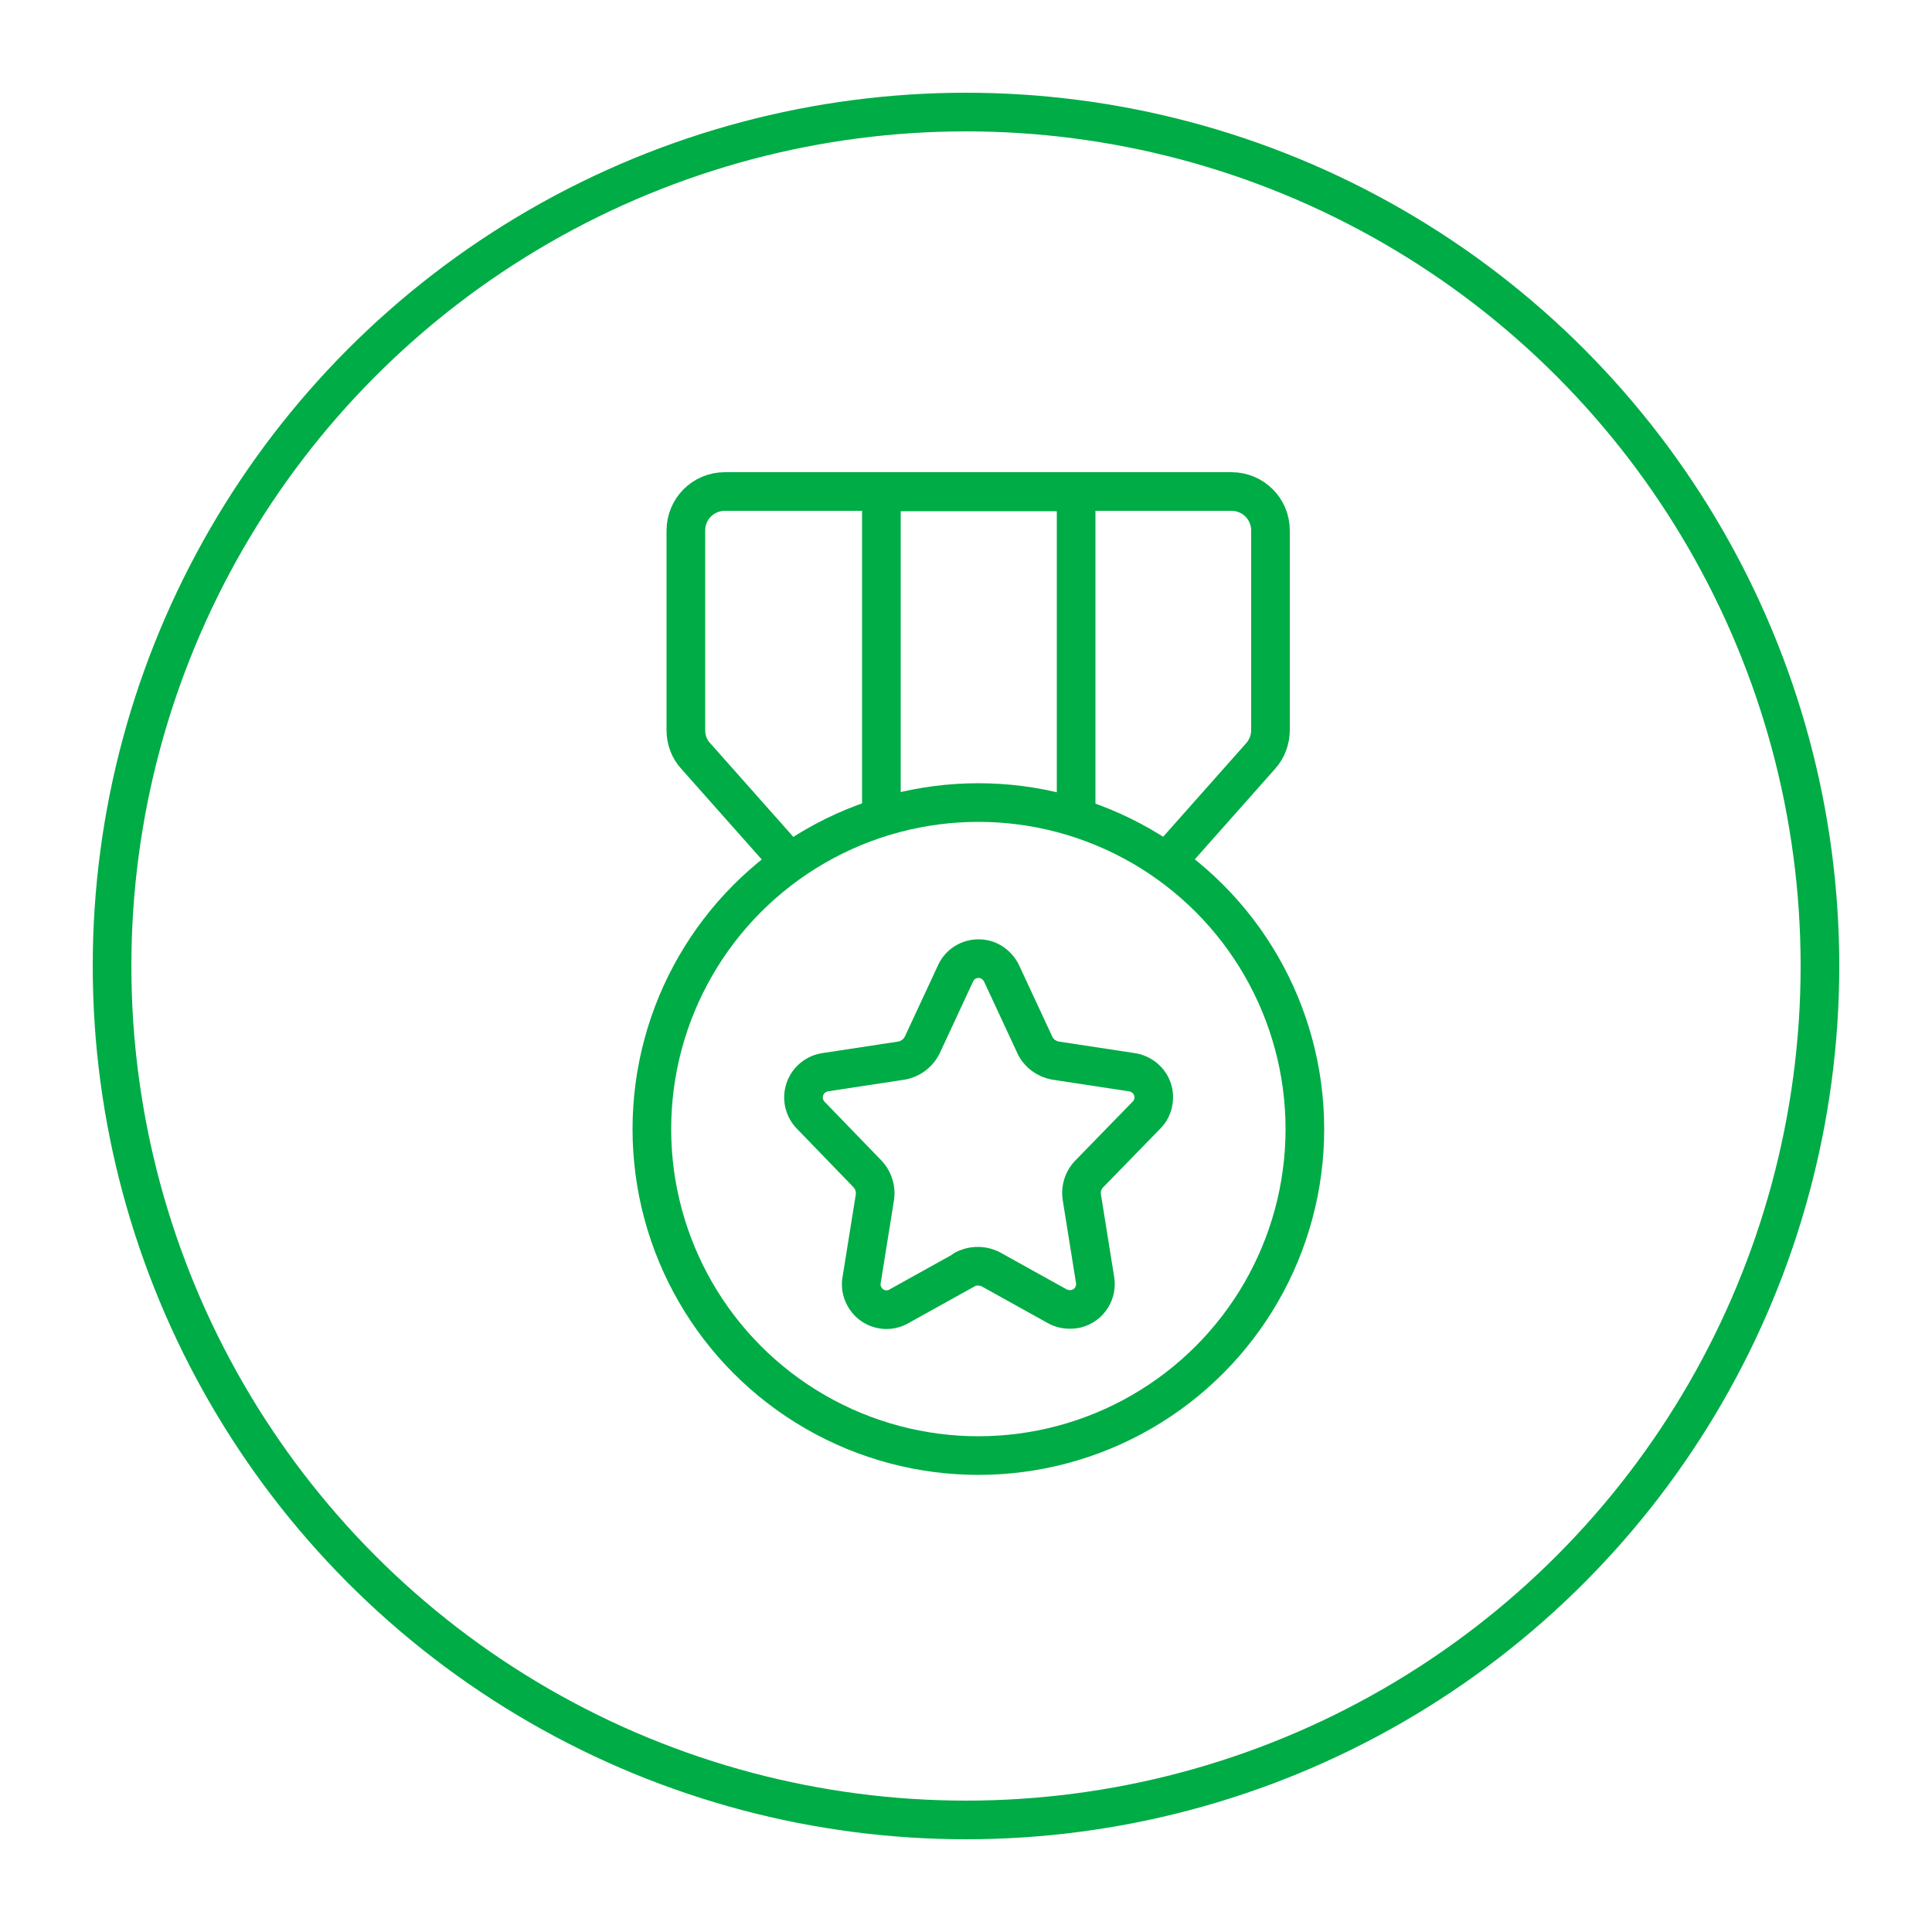 <?xml version="1.0" encoding="UTF-8"?>
<svg xmlns="http://www.w3.org/2000/svg" viewBox="0 0 50 50">
  <g fill="none" stroke="#00ac46" stroke-linejoin="round">
    <path d="m24.97 32.86-1.71.95c-.32.18-.72.06-.89-.26a.64.64 0 0 1-.07-.43l.34-2.12a.731.731 0 0 0-.19-.62l-1.47-1.52a.66.66 0 0 1 .37-1.11l1.97-.3c.24-.04.44-.19.55-.41l.86-1.85c.15-.33.54-.47.87-.32.14.07.25.18.32.32l.86 1.85c.1.22.31.37.55.41l1.97.3c.36.06.61.39.55.75a.62.62 0 0 1-.18.36l-1.48 1.52A.71.71 0 0 0 28 31l.34 2.12c.06.36-.18.7-.54.76-.15.02-.3 0-.43-.07l-1.71-.95a.745.745 0 0 0-.71 0Z"></path>
    <circle cx="25.32" cy="29.22" r="8.45" stroke-linecap="round"></circle>
    <path d="M27.85 21.17v-8.44h-5.04v8.44"></path>
    <path d="m30.19 22.31 2.44-2.75c.16-.18.25-.42.25-.67v-5.16c0-.56-.45-1.01-1.01-1.01H18.76c-.56 0-1.01.45-1.01 1.01v5.17c0 .25.09.49.26.67l2.44 2.75"></path>
  </g>
  <circle cx="25" cy="25" r="22.1" fill="none" stroke="#00ac46"></circle>
</svg>
